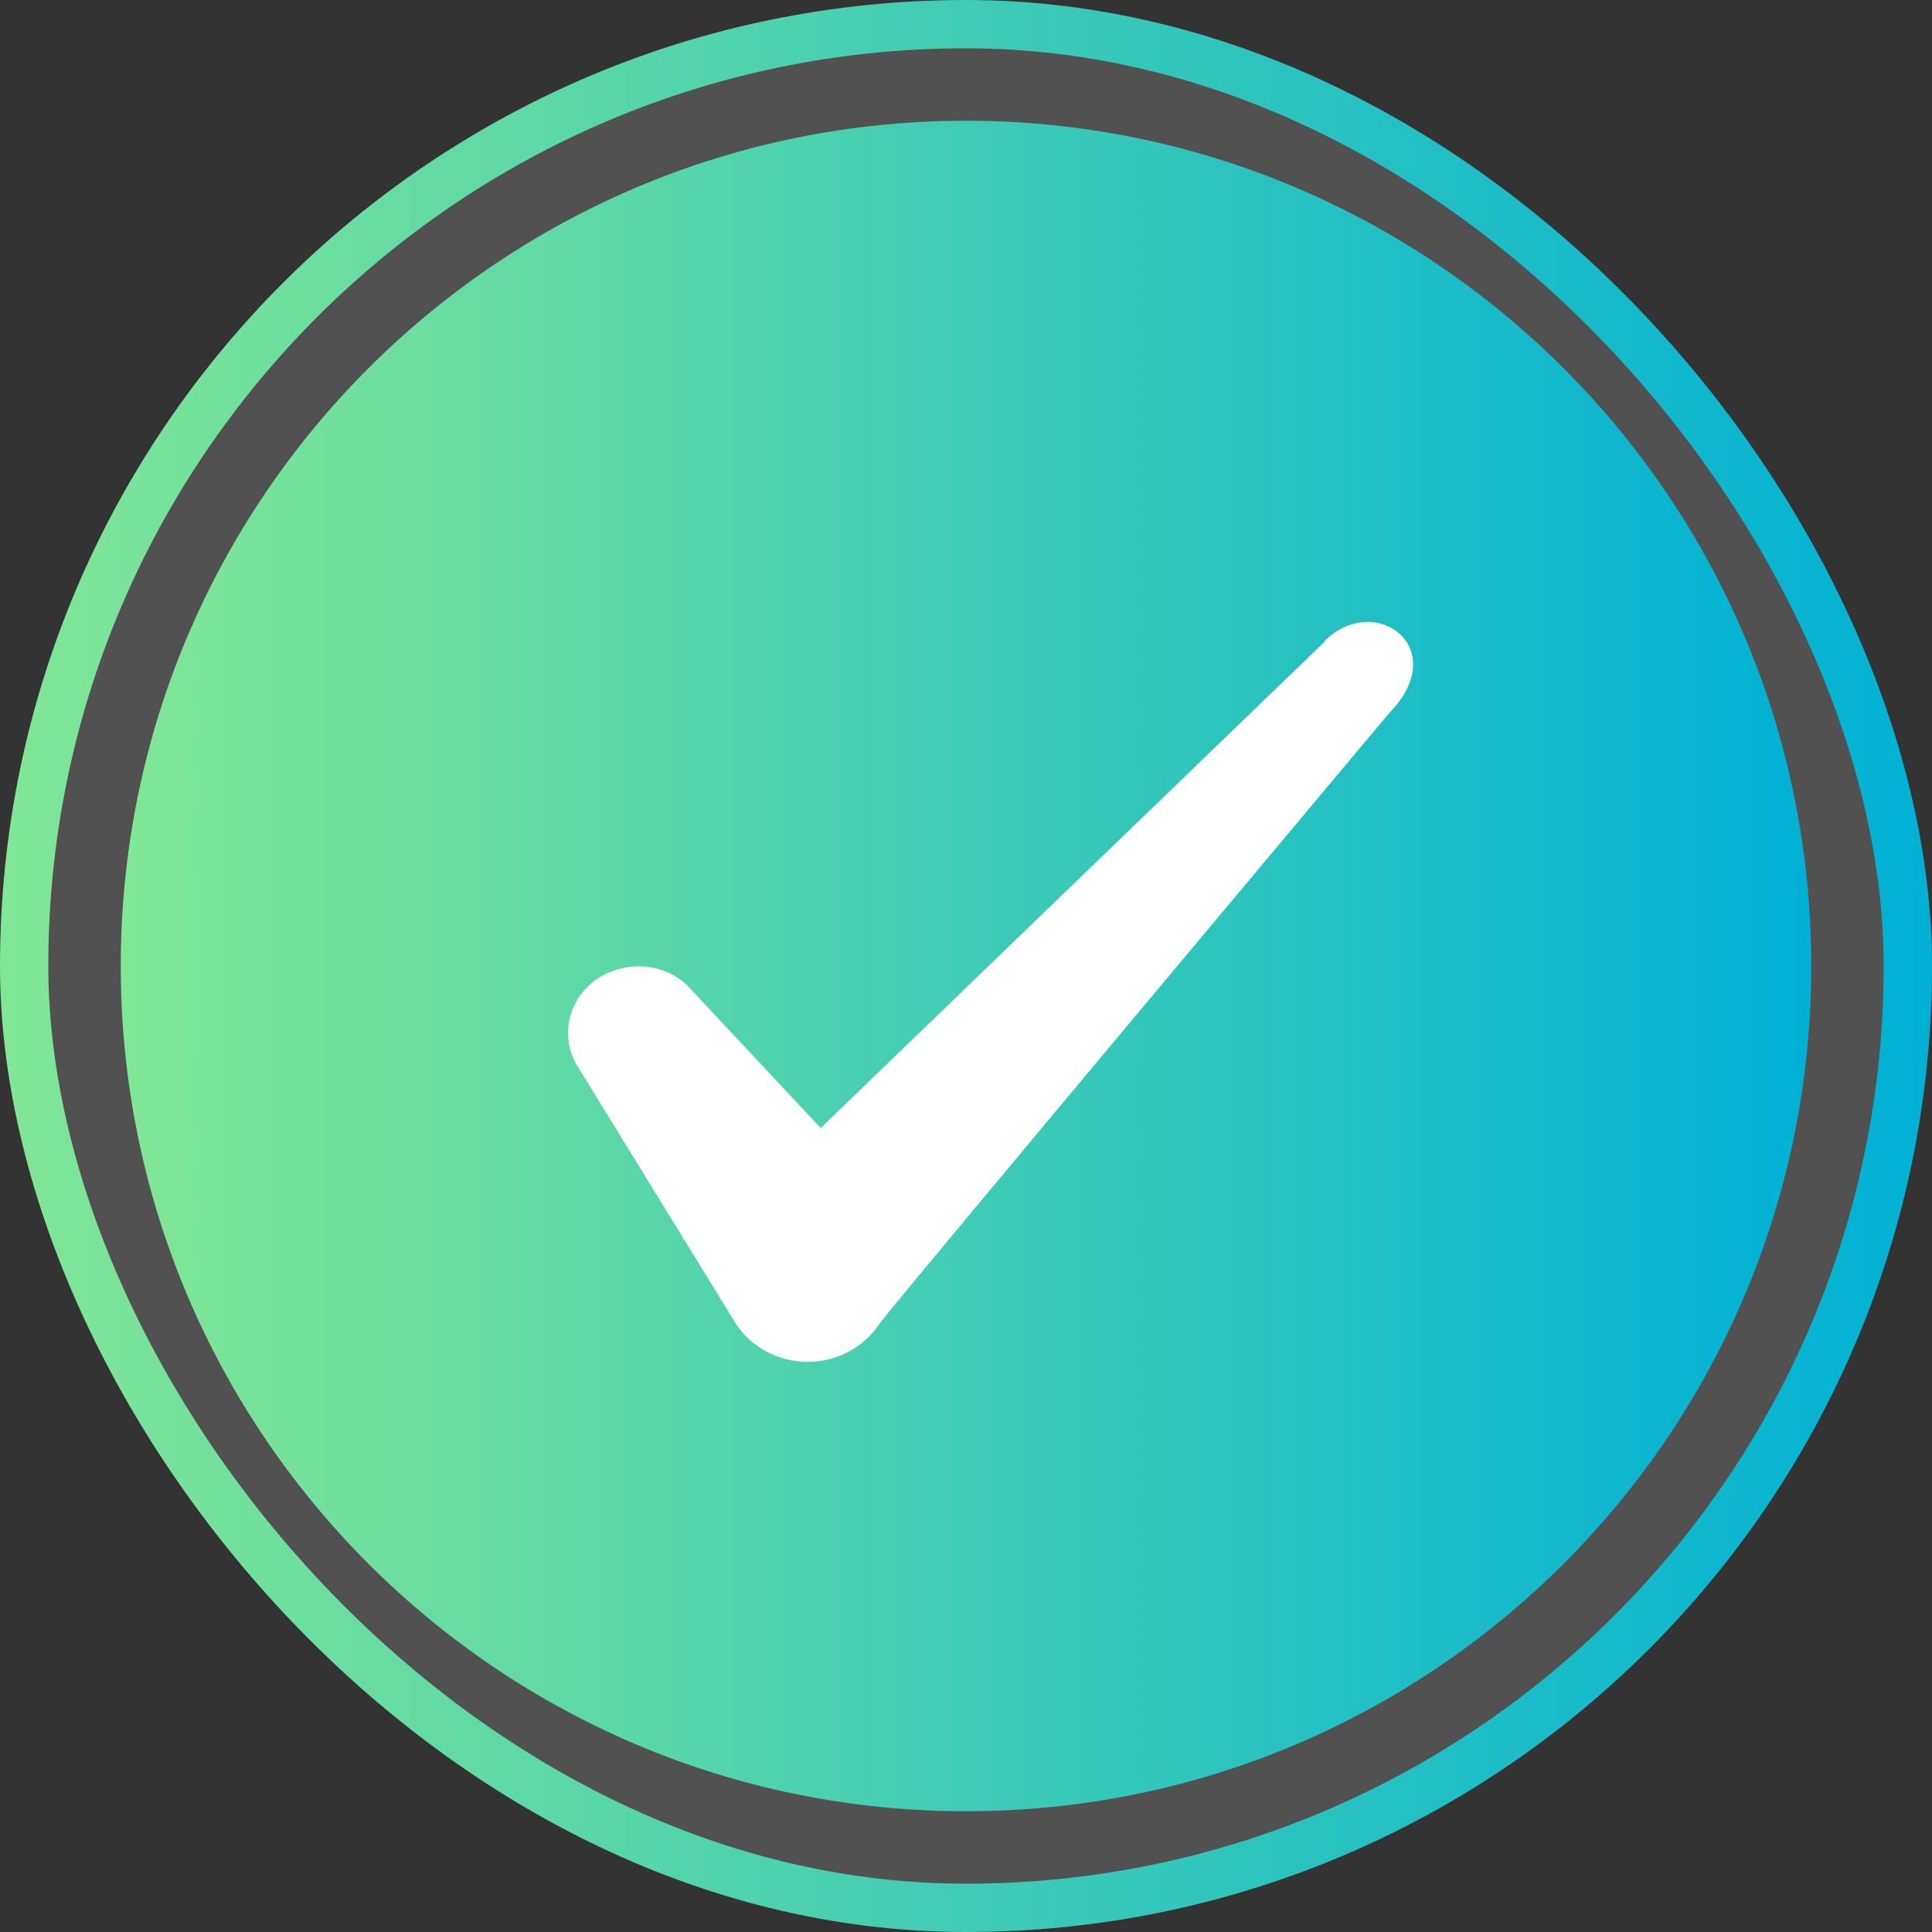 <svg width="80" height="80" viewBox="0 0 80 80" fill="none" xmlns="http://www.w3.org/2000/svg">
<rect x="0" y="0" width="80" height="80" fill="#333333" stroke="none"/>
<rect x="1" y="1" width="78" height="78" rx="39" fill="white" fill-opacity="0.15"/>
<rect x="1" y="1" width="78" height="78" rx="39" stroke="url(#paint0_linear_3996_78509)" stroke-width="2"/>
<path d="M5 40C5 20.67 20.67 5 40 5C59.33 5 75 20.67 75 40C75 59.33 59.33 75 40 75C20.67 75 5 59.33 5 40Z" fill="url(#paint1_linear_3996_78509)"/>
<path fill-rule="evenodd" clip-rule="evenodd" d="M54.867 26.554L33.984 46.709L28.442 40.788C27.421 39.825 25.817 39.767 24.651 40.584C23.513 41.429 23.192 42.917 23.892 44.113L30.455 54.788C31.096 55.779 32.205 56.392 33.459 56.392C34.655 56.392 35.792 55.779 36.434 54.788C37.484 53.417 57.521 29.529 57.521 29.529C60.146 26.846 56.967 24.483 54.867 26.525V26.554Z" fill="white"/>
<defs>
<linearGradient id="paint0_linear_3996_78509" x1="0" y1="40" x2="80" y2="40" gradientUnits="userSpaceOnUse">
<stop stop-color="#81E795"/>
<stop offset="1" stop-color="#00B1D5"/>
</linearGradient>
<linearGradient id="paint1_linear_3996_78509" x1="5" y1="40" x2="75" y2="40" gradientUnits="userSpaceOnUse">
<stop stop-color="#81E795"/>
<stop offset="1" stop-color="#00B1D5"/>
</linearGradient>
</defs>
</svg>
